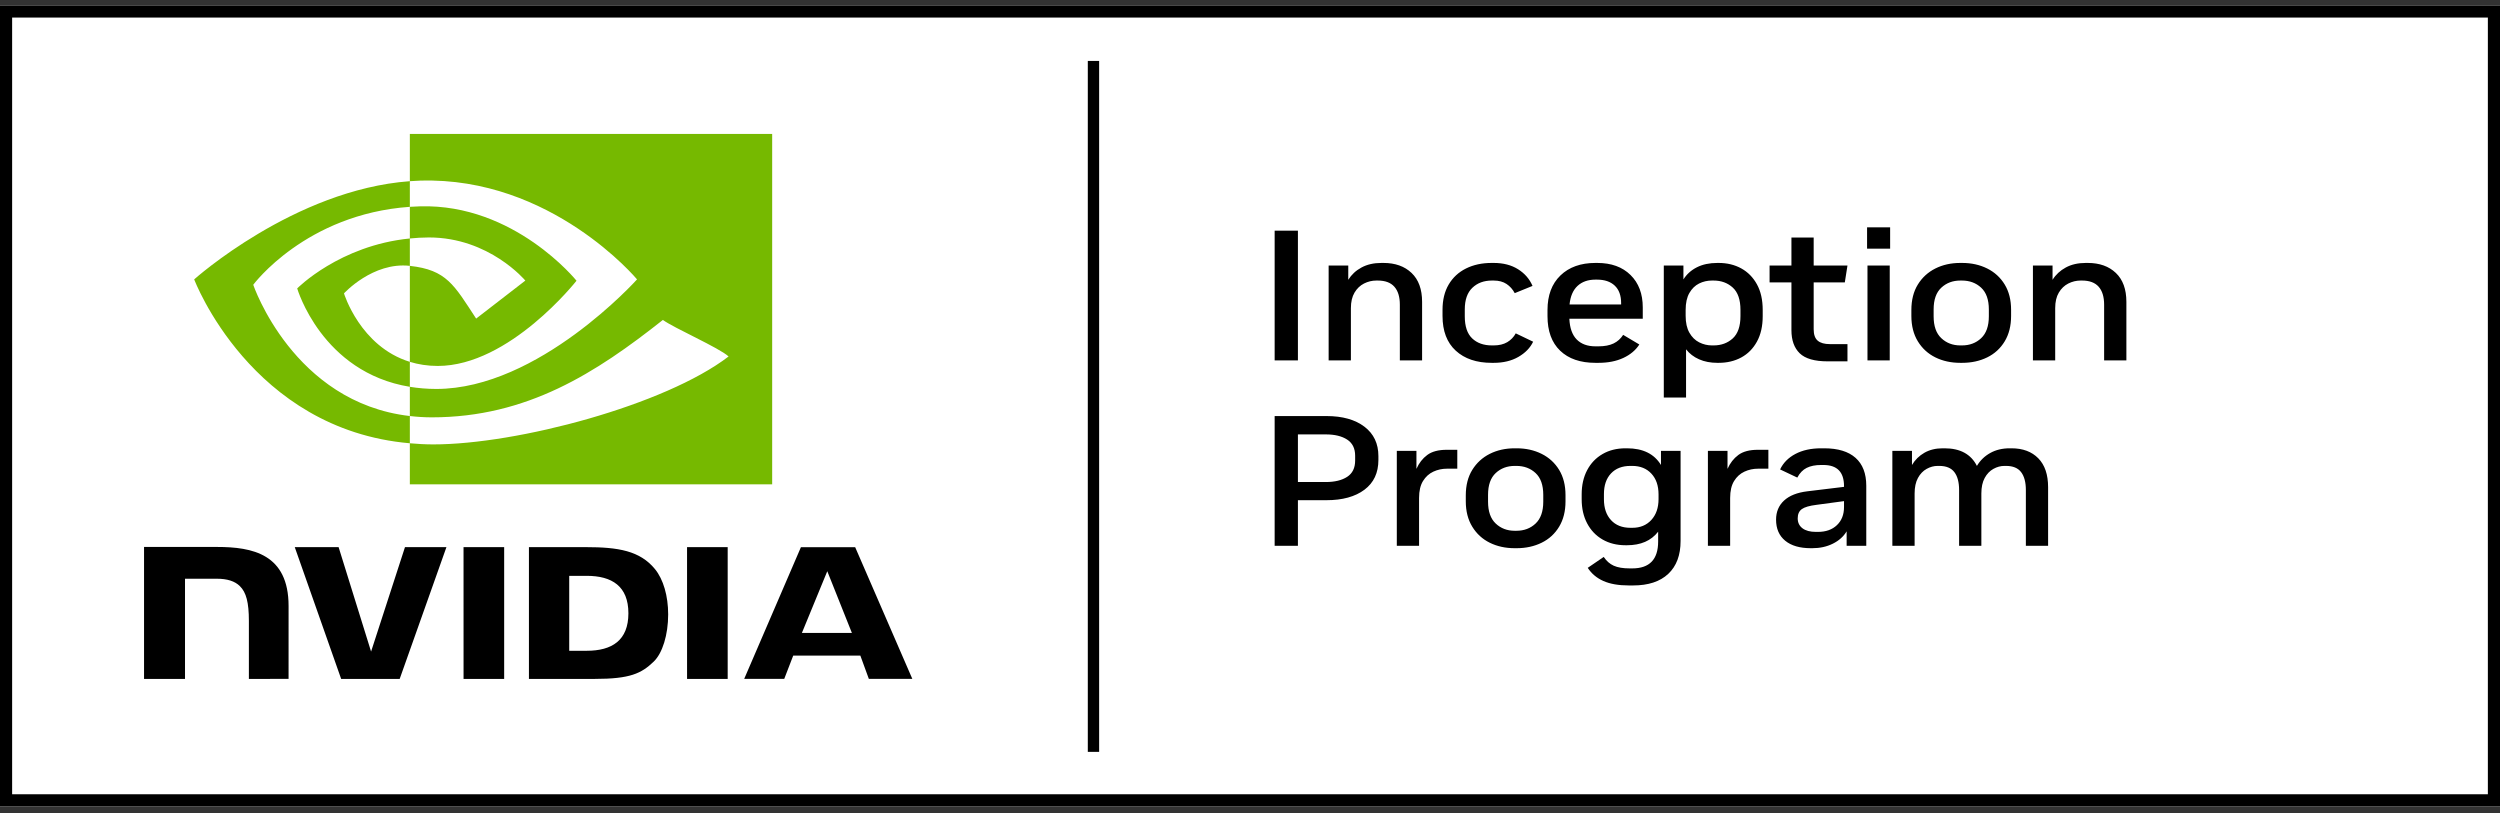 <svg width="206" height="67" viewBox="0 0 206 67" fill="none" xmlns="http://www.w3.org/2000/svg">
<rect x="0" y="0" width="206" height="67" fill="#333333" stroke="none"/>
<g clip-path="url(#clip0_6614_8749)">
<path d="M208.06 -1.616H-2.06V68.509H208.06V-1.616Z" fill="white"/>
<path d="M-1.912 -1.925V68.901H208.387V-1.925H-1.912ZM206.519 67.189H-0.043V-0.213H206.519V67.189ZM90.569 61.953H89.635V5.022H90.569V61.953ZM106.948 29.699H105.031V19.009H106.948V29.699ZM115.347 25.102C115.347 24.461 115.198 23.97 114.897 23.628C114.597 23.288 114.141 23.117 113.531 23.117H113.414C113.058 23.117 112.719 23.198 112.396 23.361C112.075 23.525 111.813 23.773 111.613 24.11C111.414 24.445 111.314 24.873 111.314 25.392V29.699H109.48V21.88H111.097V23.056C111.364 22.628 111.727 22.29 112.189 22.041C112.65 21.791 113.197 21.666 113.83 21.666H113.997C114.964 21.666 115.735 21.941 116.313 22.491C116.891 23.041 117.181 23.834 117.181 24.873V29.699H115.347V25.102ZM119.955 28.897C119.228 28.231 118.864 27.276 118.864 26.034V25.53C118.864 24.715 119.033 24.021 119.372 23.445C119.711 22.87 120.186 22.43 120.797 22.124C121.409 21.819 122.114 21.666 122.915 21.666H123.081C123.869 21.666 124.539 21.839 125.089 22.186C125.639 22.532 126.036 22.99 126.28 23.559L124.814 24.155C124.647 23.84 124.422 23.588 124.139 23.399C123.856 23.211 123.503 23.117 123.081 23.117H122.931C122.275 23.117 121.739 23.316 121.323 23.713C120.906 24.11 120.698 24.706 120.698 25.499V26.064C120.698 26.889 120.9 27.495 121.306 27.882C121.712 28.269 122.253 28.462 122.931 28.462H123.081C123.525 28.462 123.897 28.373 124.198 28.195C124.497 28.017 124.73 27.775 124.898 27.469L126.331 28.157C126.086 28.666 125.681 29.083 125.114 29.409C124.548 29.735 123.869 29.898 123.081 29.898H122.915C121.669 29.898 120.683 29.564 119.955 28.897ZM131.464 29.898H131.714C132.503 29.898 133.186 29.763 133.764 29.493C134.342 29.224 134.781 28.854 135.081 28.386L133.748 27.592C133.548 27.907 133.284 28.144 132.956 28.302C132.628 28.459 132.214 28.538 131.714 28.538H131.464C130.809 28.538 130.295 28.35 129.922 27.974C129.551 27.597 129.348 27.026 129.315 26.262H135.364V25.331C135.364 24.212 135.029 23.321 134.355 22.659C133.684 21.997 132.77 21.666 131.614 21.666H131.464C130.253 21.666 129.292 22.01 128.581 22.697C127.87 23.385 127.514 24.333 127.514 25.545V26.049C127.514 27.281 127.861 28.231 128.556 28.897C129.251 29.564 130.22 29.898 131.464 29.898ZM129.989 23.559C130.362 23.214 130.853 23.041 131.464 23.041H131.597C132.219 23.041 132.706 23.207 133.056 23.537C133.406 23.868 133.581 24.349 133.581 24.98V25.087H129.331C129.398 24.415 129.617 23.906 129.989 23.559ZM141.614 29.898C142.314 29.898 142.936 29.75 143.481 29.455C144.025 29.16 144.456 28.725 144.772 28.149C145.089 27.574 145.247 26.874 145.247 26.049V25.545C145.247 24.711 145.089 24.005 144.772 23.43C144.456 22.855 144.025 22.417 143.481 22.117C142.936 21.817 142.314 21.666 141.614 21.666H141.514C140.858 21.666 140.295 21.786 139.823 22.025C139.35 22.264 138.981 22.597 138.714 23.025V21.88H137.097V32.754H138.931V28.783C139.209 29.139 139.567 29.414 140.005 29.607C140.444 29.801 140.947 29.898 141.514 29.898H141.614ZM141.063 28.462C140.697 28.462 140.347 28.378 140.013 28.21C139.681 28.042 139.411 27.777 139.206 27.416C138.999 27.055 138.897 26.589 138.897 26.019V25.545C138.897 24.965 138.999 24.497 139.206 24.14C139.411 23.784 139.678 23.525 140.005 23.361C140.333 23.198 140.686 23.117 141.063 23.117H141.197C141.83 23.117 142.358 23.311 142.781 23.697C143.202 24.084 143.414 24.695 143.414 25.53V26.049C143.414 26.884 143.202 27.495 142.781 27.882C142.358 28.269 141.83 28.462 141.197 28.462H141.063ZM147.614 23.27H145.813V21.88H147.614V19.574H149.447V21.88H152.231L152.013 23.27H149.447V27.134C149.447 27.571 149.558 27.884 149.78 28.072C150.002 28.261 150.336 28.355 150.78 28.355H152.231V29.775H150.597C149.519 29.775 148.752 29.554 148.296 29.111C147.841 28.668 147.614 28.034 147.614 27.21V23.27ZM153.847 18.734H155.747V20.49H153.847V18.734ZM153.88 21.88H155.714V29.699H153.88V21.88ZM159.472 29.447C160.078 29.747 160.763 29.898 161.53 29.898H161.68C162.447 29.898 163.135 29.747 163.747 29.447C164.358 29.147 164.838 28.706 165.188 28.126C165.538 27.545 165.714 26.849 165.714 26.034V25.53C165.714 24.715 165.538 24.021 165.188 23.445C164.838 22.87 164.358 22.43 163.747 22.124C163.135 21.819 162.447 21.666 161.68 21.666H161.53C160.763 21.666 160.078 21.819 159.472 22.124C158.866 22.43 158.385 22.87 158.03 23.445C157.675 24.021 157.497 24.721 157.497 25.545V26.034C157.497 26.849 157.675 27.545 158.03 28.126C158.385 28.706 158.866 29.147 159.472 29.447ZM159.331 25.499C159.331 24.695 159.541 24.097 159.964 23.705C160.386 23.313 160.908 23.117 161.53 23.117H161.664C162.297 23.117 162.824 23.313 163.247 23.705C163.669 24.097 163.881 24.695 163.881 25.499V26.064C163.881 26.869 163.669 27.469 163.247 27.866C162.824 28.264 162.297 28.462 161.664 28.462H161.53C160.908 28.462 160.386 28.264 159.964 27.866C159.541 27.469 159.331 26.869 159.331 26.064V25.499ZM175.214 24.873V29.699H173.38V25.102C173.38 24.461 173.231 23.97 172.931 23.628C172.63 23.288 172.175 23.117 171.564 23.117H171.447C171.091 23.117 170.753 23.198 170.43 23.361C170.108 23.525 169.847 23.773 169.647 24.11C169.447 24.445 169.348 24.873 169.348 25.392V29.699H167.513V21.88H169.13V23.056C169.397 22.628 169.761 22.29 170.222 22.041C170.683 21.791 171.23 21.666 171.863 21.666H172.031C172.998 21.666 173.769 21.941 174.347 22.491C174.925 23.041 175.214 23.834 175.214 24.873ZM112.431 35.161C111.664 34.576 110.62 34.283 109.297 34.283H105.031V44.973H106.948V41.216H109.297C110.62 41.216 111.664 40.928 112.431 40.353C113.198 39.778 113.58 38.961 113.58 37.902V37.581C113.58 36.553 113.198 35.747 112.431 35.161ZM111.664 37.948C111.664 38.559 111.444 39.008 111.006 39.292C110.567 39.577 109.981 39.719 109.248 39.719H106.948V35.795H109.248C109.981 35.795 110.567 35.937 111.006 36.222C111.444 36.507 111.664 36.951 111.664 37.551V37.948ZM119.214 37.063H120.081V38.62H119.231C118.83 38.62 118.456 38.702 118.106 38.864C117.756 39.027 117.472 39.284 117.256 39.636C117.039 39.987 116.931 40.453 116.931 41.033V44.973H115.097V37.154H116.714V38.635C116.925 38.157 117.222 37.775 117.606 37.49C117.989 37.205 118.525 37.063 119.214 37.063ZM127.031 37.398C126.42 37.093 125.732 36.94 124.965 36.94H124.814C124.048 36.94 123.362 37.093 122.756 37.398C122.15 37.704 121.67 38.144 121.315 38.719C120.959 39.295 120.781 39.994 120.781 40.819V41.308C120.781 42.122 120.959 42.819 121.315 43.4C121.67 43.98 122.15 44.421 122.756 44.721C123.362 45.021 124.048 45.172 124.814 45.172H124.965C125.732 45.172 126.42 45.021 127.031 44.721C127.643 44.421 128.123 43.98 128.473 43.4C128.823 42.819 128.998 42.122 128.998 41.308V40.804C128.998 39.989 128.823 39.295 128.473 38.719C128.123 38.144 127.643 37.704 127.031 37.398ZM127.165 41.339C127.165 42.143 126.953 42.743 126.531 43.14C126.109 43.538 125.581 43.736 124.948 43.736H124.814C124.192 43.736 123.67 43.538 123.248 43.14C122.826 42.743 122.615 42.143 122.615 41.339V40.773C122.615 39.97 122.826 39.371 123.248 38.979C123.67 38.587 124.192 38.391 124.814 38.391H124.948C125.581 38.391 126.109 38.587 126.531 38.979C126.953 39.371 127.165 39.97 127.165 40.773V41.339ZM136.864 38.315C136.308 37.398 135.375 36.94 134.064 36.94H133.947C133.225 36.94 132.591 37.098 132.048 37.414C131.502 37.73 131.081 38.172 130.781 38.742C130.48 39.313 130.33 39.974 130.33 40.728V41.14C130.33 41.894 130.48 42.555 130.781 43.125C131.081 43.695 131.502 44.139 132.048 44.454C132.591 44.769 133.225 44.928 133.947 44.928H134.064C135.198 44.928 136.053 44.556 136.631 43.812V44.622C136.631 46.098 135.919 46.836 134.498 46.836H134.281C133.736 46.836 133.3 46.762 132.972 46.615C132.644 46.467 132.37 46.225 132.147 45.89L130.83 46.79C131.141 47.269 131.572 47.631 132.122 47.875C132.673 48.119 133.369 48.241 134.214 48.241H134.564C135.82 48.241 136.786 47.923 137.464 47.287C138.141 46.65 138.48 45.747 138.48 44.576V37.154H136.864V38.315ZM136.664 41.125C136.664 41.837 136.467 42.41 136.072 42.843C135.678 43.275 135.152 43.491 134.498 43.491H134.347C133.669 43.491 133.136 43.281 132.748 42.858C132.358 42.436 132.164 41.863 132.164 41.14V40.712C132.164 39.989 132.358 39.422 132.748 39.009C133.136 38.597 133.669 38.391 134.347 38.391H134.498C135.152 38.391 135.678 38.602 136.072 39.025C136.467 39.447 136.664 40.02 136.664 40.743V41.125ZM144.847 37.063H145.714V38.62H144.864C144.464 38.62 144.089 38.702 143.739 38.864C143.389 39.027 143.105 39.284 142.889 39.636C142.672 39.987 142.564 40.453 142.564 41.033V44.973H140.731V37.154H142.347V38.635C142.558 38.157 142.856 37.775 143.239 37.49C143.623 37.205 144.158 37.063 144.847 37.063ZM150.314 36.94H150.063C149.231 36.94 148.523 37.096 147.939 37.406C147.356 37.716 146.936 38.142 146.68 38.681L148.097 39.353C148.297 38.977 148.555 38.709 148.872 38.552C149.189 38.393 149.586 38.315 150.063 38.315H150.247C151.38 38.315 151.947 38.895 151.947 40.056V40.117L148.93 40.483C148.086 40.585 147.445 40.84 147.006 41.246C146.566 41.654 146.348 42.178 146.348 42.819C146.348 43.563 146.597 44.141 147.097 44.553C147.597 44.965 148.303 45.172 149.214 45.172H149.33C149.964 45.172 150.53 45.047 151.03 44.797C151.53 44.548 151.908 44.21 152.163 43.782V44.973H153.781V40.025C153.781 39.017 153.486 38.251 152.897 37.726C152.308 37.203 151.447 36.94 150.314 36.94ZM151.947 41.781C151.947 42.403 151.753 42.899 151.364 43.27C150.975 43.642 150.452 43.828 149.797 43.828H149.631C149.153 43.828 148.783 43.728 148.523 43.53C148.261 43.331 148.131 43.059 148.131 42.712C148.131 42.367 148.244 42.113 148.472 41.949C148.7 41.787 149.102 41.669 149.68 41.598L151.947 41.293V41.781ZM167.956 37.765C168.495 38.315 168.764 39.109 168.764 40.147V44.973H166.931V40.376C166.931 39.735 166.8 39.244 166.539 38.902C166.278 38.562 165.864 38.391 165.298 38.391H165.164C164.853 38.391 164.55 38.472 164.256 38.636C163.961 38.799 163.722 39.047 163.539 39.384C163.356 39.719 163.264 40.147 163.264 40.666V44.973H161.43V40.376C161.43 39.735 161.3 39.244 161.039 38.902C160.778 38.562 160.364 38.391 159.797 38.391H159.663C159.352 38.391 159.049 38.472 158.756 38.636C158.461 38.799 158.222 39.047 158.039 39.384C157.856 39.719 157.764 40.147 157.764 40.666V44.973H155.93V37.154H157.547V38.315C157.802 37.887 158.144 37.551 158.572 37.307C159 37.063 159.503 36.94 160.08 36.94H160.231C161.519 36.94 162.408 37.424 162.897 38.391C163.164 37.944 163.528 37.589 163.989 37.33C164.45 37.07 164.986 36.94 165.597 36.94H165.747C166.68 36.94 167.417 37.215 167.956 37.765Z" fill="black"/>
<path d="M38.195 45.084L38.197 55.942H41.543V45.084L38.195 45.084ZM11.869 45.069V55.942H15.245V47.686L17.861 47.687C18.727 47.687 19.345 47.885 19.762 48.293C20.291 48.81 20.508 49.643 20.508 51.168V55.942L23.778 55.941L23.779 49.935C23.779 45.648 20.796 45.069 17.878 45.069H11.869ZM43.584 45.084V55.942H49.012C51.904 55.942 52.848 55.501 53.869 54.513C54.59 53.819 55.057 52.297 55.057 50.633C55.057 49.106 54.662 47.745 53.973 46.897C52.733 45.381 50.947 45.084 48.281 45.084H43.584ZM46.904 47.449H48.342C50.43 47.449 51.78 48.308 51.78 50.536C51.78 52.766 50.43 53.624 48.342 53.624H46.904V47.449ZM33.37 45.084L30.577 53.69L27.901 45.085L24.288 45.084L28.111 55.942H32.934L36.786 45.084H33.37ZM56.614 55.942H59.961V45.085L56.613 45.084L56.614 55.942ZM65.996 45.088L61.322 55.938H64.622L65.362 54.02H70.892L71.592 55.938H75.175L70.466 45.087L65.996 45.088ZM68.168 47.068L70.195 52.151H66.077L68.168 47.068Z" fill="black"/>
<path d="M33.771 19.65V17.042C34.047 17.024 34.326 17.011 34.611 17.002C42.397 16.778 47.505 23.132 47.505 23.132C47.505 23.132 41.988 30.154 36.072 30.154C35.221 30.154 34.458 30.028 33.771 29.816V21.907C36.802 22.242 37.411 23.469 39.234 26.252L43.287 23.121C43.287 23.121 40.328 19.566 35.341 19.566C34.799 19.566 34.28 19.601 33.771 19.65ZM33.771 11.034V14.93C34.05 14.91 34.33 14.894 34.611 14.884C45.438 14.55 52.492 23.021 52.492 23.021C52.492 23.021 44.39 32.049 35.949 32.049C35.175 32.049 34.451 31.983 33.771 31.873V34.281C34.353 34.349 34.955 34.389 35.584 34.389C43.44 34.389 49.121 30.713 54.622 26.363C55.533 27.032 59.267 28.66 60.035 29.373C54.804 33.385 42.615 36.619 35.705 36.619C35.039 36.619 34.399 36.582 33.771 36.526V39.911H63.627V11.034H33.771ZM33.771 29.816V31.873C26.505 30.686 24.489 23.766 24.489 23.766C24.489 23.766 27.977 20.224 33.771 19.65V21.907C33.766 21.907 33.763 21.905 33.76 21.905C30.719 21.571 28.344 24.174 28.344 24.174C28.344 24.174 29.675 28.555 33.771 29.816ZM20.867 23.466C20.867 23.466 25.173 17.644 33.771 17.042V14.93C24.248 15.63 16.001 23.021 16.001 23.021C16.001 23.021 20.671 35.394 33.771 36.526V34.281C24.158 33.173 20.867 23.466 20.867 23.466Z" fill="#76B900"/>
</g>
<rect x="0.5" y="0.947" width="205" height="65" stroke="black"/>
<defs>
<clipPath id="clip0_6614_8749">
<rect y="0.447" width="206" height="66" fill="white"/>
</clipPath>
</defs>
</svg>
